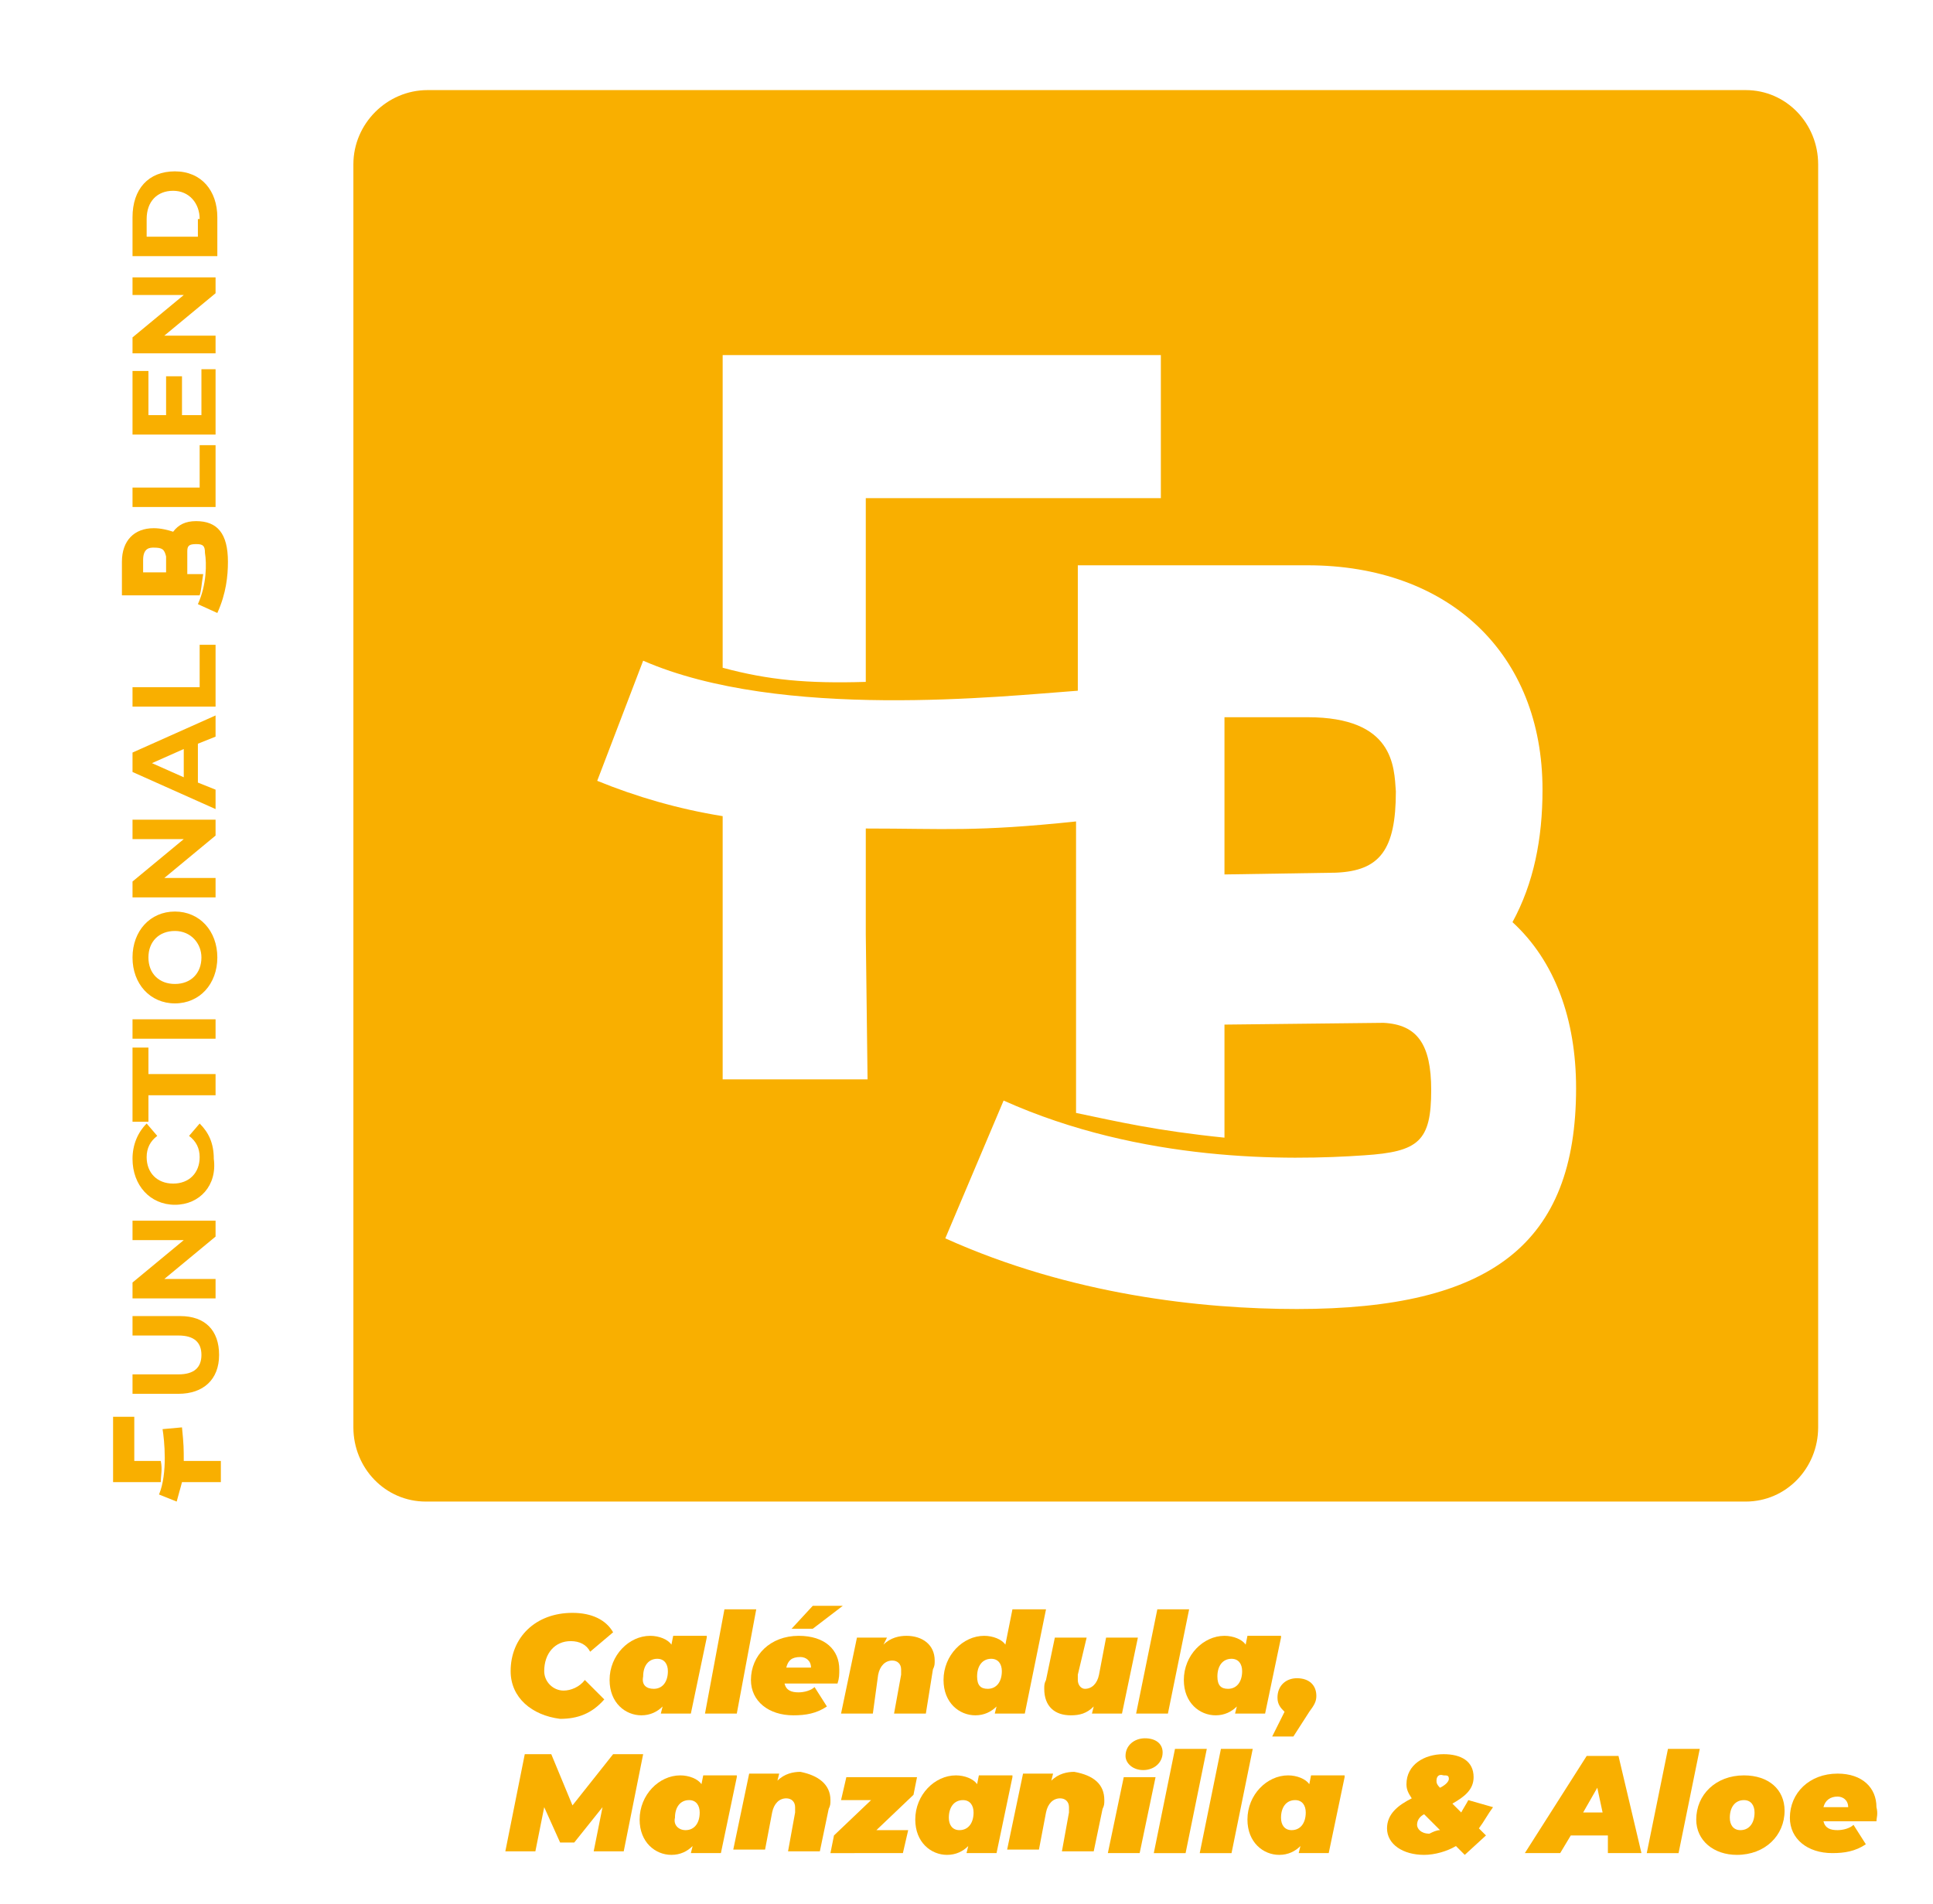 <?xml version="1.0" encoding="utf-8"?>
<!-- Generator: Adobe Illustrator 24.3.0, SVG Export Plug-In . SVG Version: 6.00 Build 0)  -->
<svg version="1.1" id="Capa_1" xmlns="http://www.w3.org/2000/svg" xmlns:xlink="http://www.w3.org/1999/xlink" x="0px" y="0px"
	 viewBox="0 0 109.4 107.8" style="enable-background:new 0 0 109.4 107.8;" xml:space="preserve">
<style type="text/css">
	.st0{fill:#F9AF00;}
</style>
<g>
	<g>
		<g>
			<path class="st0" d="M74,40.6h-4.7v8.9l6.3-0.1c2.5-0.1,3.4-1.3,3.4-4.6C78.9,43.4,78.9,40.6,74,40.6z"/>
			<path class="st0" d="M98.8,5.1H24.2C21.9,5.1,20,7,20,9.3v71.5c0,2.3,1.8,4.2,4.1,4.2h74.7c2.3,0,4.1-1.9,4.1-4.2V9.3
				C102.9,7,101.1,5.1,98.8,5.1z M40.9,20.1h24.8v8.1H49v10.4c-3.3,0.1-5.5-0.1-8.1-0.8V20.1z M73.4,74.1c-5.4,0-12.8-0.8-19.9-4
				l3.3-7.8c7.8,3.5,16.1,3.4,20.4,3.1c3.1-0.2,3.8-0.8,3.8-3.7c0-2.6-0.8-3.7-2.7-3.8l-9,0.1v6.4c-3.9-0.4-6-0.9-8.4-1.4V46.5
				c-5.7,0.6-7.4,0.4-11.9,0.4v6l0.1,8.2h-8.2V46.2c-2.5-0.4-4.9-1.1-7.1-2l2.6-6.8c7.8,3.4,20.4,2,24.6,1.7v-7.1H74
				c8,0,13.3,5,13.3,12.7c0,2.8-0.5,5.3-1.7,7.5c2.4,2.2,3.6,5.5,3.6,9.4C89.2,70.4,84.4,74.1,73.4,74.1z"/>
		</g>
		<g>
			<path class="st0" d="M10.1,78.9H7.5v-1.1h2.6c0.9,0,1.3-0.4,1.3-1.1c0-0.7-0.4-1.1-1.3-1.1H7.5v-1.1h2.7c1.4,0,2.2,0.8,2.2,2.2
				S11.5,78.9,10.1,78.9z"/>
			<path class="st0" d="M7.5,69.1h4.7V70l-2.9,2.4h2.9v1.1H7.5v-0.9l2.9-2.4H7.5V69.1z"/>
			<path class="st0" d="M9.9,68.2c-1.4,0-2.4-1.1-2.4-2.6c0-0.8,0.3-1.5,0.8-2l0.6,0.7c-0.4,0.3-0.6,0.7-0.6,1.2
				c0,0.9,0.6,1.5,1.5,1.5c0.9,0,1.5-0.6,1.5-1.5c0-0.5-0.2-0.9-0.6-1.2l0.6-0.7c0.5,0.5,0.8,1.1,0.8,2
				C12.3,67.1,11.3,68.2,9.9,68.2z"/>
			<path class="st0" d="M8.4,62v1.5H7.5v-4.2h0.9v1.5h3.8V62H8.4z"/>
			<path class="st0" d="M7.5,58.8v-1.1h4.7v1.1H7.5z"/>
			<path class="st0" d="M9.9,56.8c-1.4,0-2.4-1.1-2.4-2.6c0-1.5,1-2.6,2.4-2.6c1.4,0,2.4,1.1,2.4,2.6C12.3,55.7,11.3,56.8,9.9,56.8z
				 M9.9,52.7c-0.9,0-1.5,0.6-1.5,1.5c0,0.9,0.6,1.5,1.5,1.5c0.9,0,1.5-0.6,1.5-1.5C11.4,53.4,10.8,52.7,9.9,52.7z"/>
			<path class="st0" d="M7.5,46.4h4.7v0.9l-2.9,2.4h2.9v1.1H7.5v-0.9l2.9-2.4H7.5V46.4z"/>
			<path class="st0" d="M11.2,42.1v2.2l1,0.4v1.1l-4.7-2.1v-1.1l4.7-2.1v1.2L11.2,42.1z M10.4,42.4l-1.8,0.8l1.8,0.8V42.4z"/>
			<path class="st0" d="M7.5,40v-1.1h3.8v-2.4h0.9V40H7.5z"/>
			<path class="st0" d="M7.5,28.7v-1.1h3.8v-2.4h0.9v3.5H7.5z"/>
			<path class="st0" d="M11.3,20.9h0.9v3.7H7.5V21h0.9v2.5h1v-2.2h0.9v2.2h1.1V20.9z"/>
			<path class="st0" d="M7.5,15.7h4.7v0.9l-2.9,2.4h2.9V20H7.5v-0.9l2.9-2.4H7.5V15.7z"/>
			<path class="st0" d="M7.5,14.5v-2.2c0-1.6,0.9-2.6,2.4-2.6s2.4,1.1,2.4,2.6v2.2H7.5z M11.3,12.4c0-0.9-0.6-1.6-1.5-1.6
				c-0.9,0-1.5,0.6-1.5,1.6v1h2.9V12.4z"/>
			<path class="st0" d="M11.1,29.5c1.2,0,1.8,0.7,1.8,2.3c0,0.8-0.1,1.8-0.6,2.9l-1.1-0.5c0.5-1.1,0.5-2.3,0.4-2.9
				c0-0.4-0.1-0.5-0.5-0.5c-0.4,0-0.5,0.1-0.5,0.4l0,1.3h0.9c-0.1,0.6-0.1,0.9-0.2,1.2H6.9v-1.9c0-1.2,0.7-1.9,1.8-1.9
				c0.4,0,0.8,0.1,1.1,0.2C10.1,29.7,10.5,29.5,11.1,29.5z M8.7,31c-0.2,0-0.6,0-0.6,0.7v0.7h1.3l0-0.9C9.3,31.1,9.2,31,8.7,31z"/>
			<path class="st0" d="M9.1,83.9H6.4v-3.7h1.2v2.5h1.5C9.2,83.2,9.1,83.5,9.1,83.9z M10.3,83.9c-0.1,0.4-0.2,0.7-0.3,1.1l-1-0.4
				c0.5-1.2,0.3-3.1,0.2-3.7l1.1-0.1c0.1,1,0.1,1.2,0.1,1.9h0.9v0h1.2v1.2H10.3z"/>
		</g>
	</g>
	<g>
		<path class="st0" d="M28.9,94.6c0-1.9,1.4-3.3,3.5-3.3c1.1,0,1.9,0.4,2.3,1.1l-1.3,1.1c-0.2-0.4-0.6-0.6-1.1-0.6
			c-0.9,0-1.5,0.7-1.5,1.7c0,0.6,0.5,1.1,1.1,1.1c0.4,0,0.9-0.2,1.2-0.6l1.1,1.1c-0.7,0.8-1.5,1.1-2.5,1.1
			C30.1,97.1,28.9,96.1,28.9,94.6z"/>
		<path class="st0" d="M40,92.7L39.1,97h-1.7l0.1-0.4c-0.3,0.3-0.7,0.5-1.2,0.5c-0.9,0-1.8-0.7-1.8-2c0-1.4,1.1-2.5,2.3-2.5
			c0.5,0,1,0.2,1.2,0.5l0.1-0.5H40z M37,95.6c0.5,0,0.8-0.4,0.8-1c0-0.4-0.2-0.7-0.6-0.7c-0.5,0-0.8,0.4-0.8,1
			C36.3,95.4,36.6,95.6,37,95.6z"/>
		<path class="st0" d="M41,91.1h1.8L41.7,97h-1.8L41,91.1z"/>
		<path class="st0" d="M47.5,94.5c0,0.3,0,0.5-0.1,0.8h-3c0.1,0.4,0.4,0.5,0.8,0.5c0.3,0,0.7-0.1,0.9-0.3l0.7,1.1
			c-0.6,0.4-1.2,0.5-1.9,0.5c-1.4,0-2.4-0.8-2.4-2c0-1.4,1.1-2.5,2.7-2.5C46.7,92.6,47.5,93.4,47.5,94.5z M44.5,94.4h1.4
			c0-0.4-0.3-0.6-0.6-0.6C44.8,93.8,44.6,94,44.5,94.4z M46,92.2h-1.2l1.2-1.3h1.7L46,92.2z"/>
		<path class="st0" d="M52.9,94c0,0.2,0,0.3-0.1,0.5L52.4,97h-1.8l0.4-2.2c0-0.1,0-0.2,0-0.3c0-0.3-0.2-0.5-0.5-0.5
			c-0.4,0-0.7,0.3-0.8,0.8L49.4,97h-1.8l0.9-4.3h1.7L50,93.1c0.4-0.4,0.9-0.5,1.3-0.5C52.2,92.6,52.9,93.1,52.9,94z"/>
		<path class="st0" d="M59.2,91.1L58,97h-1.7l0.1-0.4c-0.3,0.3-0.7,0.5-1.2,0.5c-0.9,0-1.8-0.7-1.8-2c0-1.4,1.1-2.5,2.3-2.5
			c0.5,0,1,0.2,1.2,0.5l0.4-2H59.2z M55.9,95.6c0.5,0,0.8-0.4,0.8-1c0-0.4-0.2-0.7-0.6-0.7c-0.5,0-0.8,0.4-0.8,1
			C55.3,95.4,55.5,95.6,55.9,95.6z"/>
		<path class="st0" d="M64.4,92.7L63.5,97h-1.7l0.1-0.4c-0.4,0.4-0.8,0.5-1.3,0.5c-0.9,0-1.5-0.5-1.5-1.5c0-0.2,0-0.3,0.1-0.5
			l0.5-2.4h1.8L61,94.8c0,0.1,0,0.2,0,0.3c0,0.3,0.2,0.5,0.4,0.5c0.4,0,0.7-0.3,0.8-0.8l0.4-2.1H64.4z"/>
		<path class="st0" d="M65.5,91.1h1.8L66.1,97h-1.8L65.5,91.1z"/>
		<path class="st0" d="M72.5,92.7L71.6,97h-1.7l0.1-0.4c-0.3,0.3-0.7,0.5-1.2,0.5c-0.9,0-1.8-0.7-1.8-2c0-1.4,1.1-2.5,2.3-2.5
			c0.5,0,1,0.2,1.2,0.5l0.1-0.5H72.5z M69.5,95.6c0.5,0,0.8-0.4,0.8-1c0-0.4-0.2-0.7-0.6-0.7c-0.5,0-0.8,0.4-0.8,1
			C68.9,95.4,69.1,95.6,69.5,95.6z"/>
		<path class="st0" d="M74.5,96c0,0.3-0.1,0.5-0.4,0.9l-0.9,1.4H72l0.7-1.4c-0.2-0.2-0.4-0.4-0.4-0.8c0-0.7,0.5-1.1,1.1-1.1
			C74.1,95,74.5,95.4,74.5,96z"/>
		<path class="st0" d="M36.4,99.3l-1.1,5.5h-1.7l0.5-2.5l-1.6,2h-0.8l-0.9-2l-0.5,2.5h-1.7l1.1-5.5h1.5l1.2,2.9l2.3-2.9H36.4z"/>
		<path class="st0" d="M41.7,100.6l-0.9,4.3h-1.7l0.1-0.4c-0.3,0.3-0.7,0.5-1.2,0.5c-0.9,0-1.8-0.7-1.8-2c0-1.4,1.1-2.5,2.3-2.5
			c0.5,0,1,0.2,1.2,0.5l0.1-0.5H41.7z M38.8,103.6c0.5,0,0.8-0.4,0.8-1c0-0.4-0.2-0.7-0.6-0.7c-0.5,0-0.8,0.4-0.8,1
			C38.1,103.3,38.4,103.6,38.8,103.6z"/>
		<path class="st0" d="M47,101.9c0,0.2,0,0.3-0.1,0.5l-0.5,2.4h-1.8l0.4-2.2c0-0.1,0-0.2,0-0.3c0-0.3-0.2-0.5-0.5-0.5
			c-0.4,0-0.7,0.3-0.8,0.8l-0.4,2.1h-1.8l0.9-4.3h1.7l-0.1,0.4c0.4-0.4,0.9-0.5,1.3-0.5C46.3,100.5,47,101,47,101.9z"/>
		<path class="st0" d="M51.7,101.6l-2.1,2h1.8l-0.3,1.3H47l0.2-1l2.1-2h-1.7l0.3-1.3h4L51.7,101.6z"/>
		<path class="st0" d="M57.3,100.6l-0.9,4.3h-1.7l0.1-0.4c-0.3,0.3-0.7,0.5-1.2,0.5c-0.9,0-1.8-0.7-1.8-2c0-1.4,1.1-2.5,2.3-2.5
			c0.5,0,1,0.2,1.2,0.5l0.1-0.5H57.3z M54.3,103.6c0.5,0,0.8-0.4,0.8-1c0-0.4-0.2-0.7-0.6-0.7c-0.5,0-0.8,0.4-0.8,1
			C53.7,103.3,53.9,103.6,54.3,103.6z"/>
		<path class="st0" d="M62.5,101.9c0,0.2,0,0.3-0.1,0.5l-0.5,2.4h-1.8l0.4-2.2c0-0.1,0-0.2,0-0.3c0-0.3-0.2-0.5-0.5-0.5
			c-0.4,0-0.7,0.3-0.8,0.8l-0.4,2.1h-1.8l0.9-4.3h1.7l-0.1,0.4c0.4-0.4,0.9-0.5,1.3-0.5C61.9,100.5,62.5,101,62.5,101.9z"/>
		<path class="st0" d="M63.6,100.6h1.8l-0.9,4.3h-1.8L63.6,100.6z M63.7,99.4c0-0.6,0.5-1,1.1-1c0.6,0,1,0.3,1,0.8
			c0,0.6-0.5,1-1.1,1C64.1,100.2,63.7,99.8,63.7,99.4z"/>
		<path class="st0" d="M66.5,99h1.8l-1.2,5.9h-1.8L66.5,99z"/>
		<path class="st0" d="M69.1,99h1.8l-1.2,5.9h-1.8L69.1,99z"/>
		<path class="st0" d="M76.1,100.6l-0.9,4.3h-1.7l0.1-0.4c-0.3,0.3-0.7,0.5-1.2,0.5c-0.9,0-1.8-0.7-1.8-2c0-1.4,1.1-2.5,2.3-2.5
			c0.5,0,1,0.2,1.2,0.5l0.1-0.5H76.1z M73.1,103.6c0.5,0,0.8-0.4,0.8-1c0-0.4-0.2-0.7-0.6-0.7c-0.5,0-0.8,0.4-0.8,1
			C72.5,103.3,72.7,103.6,73.1,103.6z"/>
		<path class="st0" d="M83.7,103.5l0.4,0.4l-1.2,1.1l-0.5-0.5c-0.5,0.3-1.2,0.5-1.8,0.5c-1.2,0-2.1-0.6-2.1-1.5
			c0-0.8,0.6-1.3,1.4-1.7c-0.2-0.3-0.3-0.5-0.3-0.8c0-1.1,1-1.7,2.1-1.7c1,0,1.7,0.4,1.7,1.3c0,0.7-0.5,1.1-1.2,1.5l0.5,0.5
			c0.1-0.2,0.3-0.5,0.4-0.7l1.4,0.4C84.2,102.7,84,103.1,83.7,103.5z M81.5,103.6l-0.9-0.9c-0.2,0.1-0.4,0.3-0.4,0.6
			c0,0.2,0.2,0.5,0.7,0.5C81.1,103.7,81.3,103.6,81.5,103.6z M81.3,100.8c0,0.1,0,0.2,0.2,0.4c0.4-0.2,0.5-0.4,0.5-0.5
			c0-0.2-0.1-0.2-0.3-0.2C81.4,100.4,81.3,100.6,81.3,100.8z"/>
		<path class="st0" d="M91,103.9h-2.1l-0.6,1h-2l3.5-5.5h1.8l1.3,5.5h-1.9L91,103.9z M90.7,102.6l-0.3-1.4l-0.8,1.4H90.7z"/>
		<path class="st0" d="M94.4,99h1.8l-1.2,5.9h-1.8L94.4,99z"/>
		<path class="st0" d="M96,103c0-1.4,1.1-2.5,2.7-2.5c1.4,0,2.3,0.8,2.3,2c0,1.4-1.1,2.5-2.7,2.5C97,105,96,104.2,96,103z
			 M99.3,102.6c0-0.4-0.2-0.7-0.6-0.7c-0.5,0-0.8,0.4-0.8,1c0,0.4,0.2,0.7,0.6,0.7C99,103.6,99.3,103.2,99.3,102.6z"/>
		<path class="st0" d="M106.2,103.1h-3c0.1,0.4,0.4,0.5,0.8,0.5c0.3,0,0.7-0.1,0.9-0.3l0.7,1.1c-0.6,0.4-1.2,0.5-1.9,0.5
			c-1.4,0-2.4-0.8-2.4-2c0-1.4,1.1-2.5,2.7-2.5c1.4,0,2.2,0.8,2.2,1.9C106.3,102.7,106.2,102.9,106.2,103.1z M103.2,102.3h1.4
			c0-0.4-0.3-0.6-0.6-0.6C103.6,101.7,103.3,101.9,103.2,102.3z"/>
	</g>
</g>
</svg>
